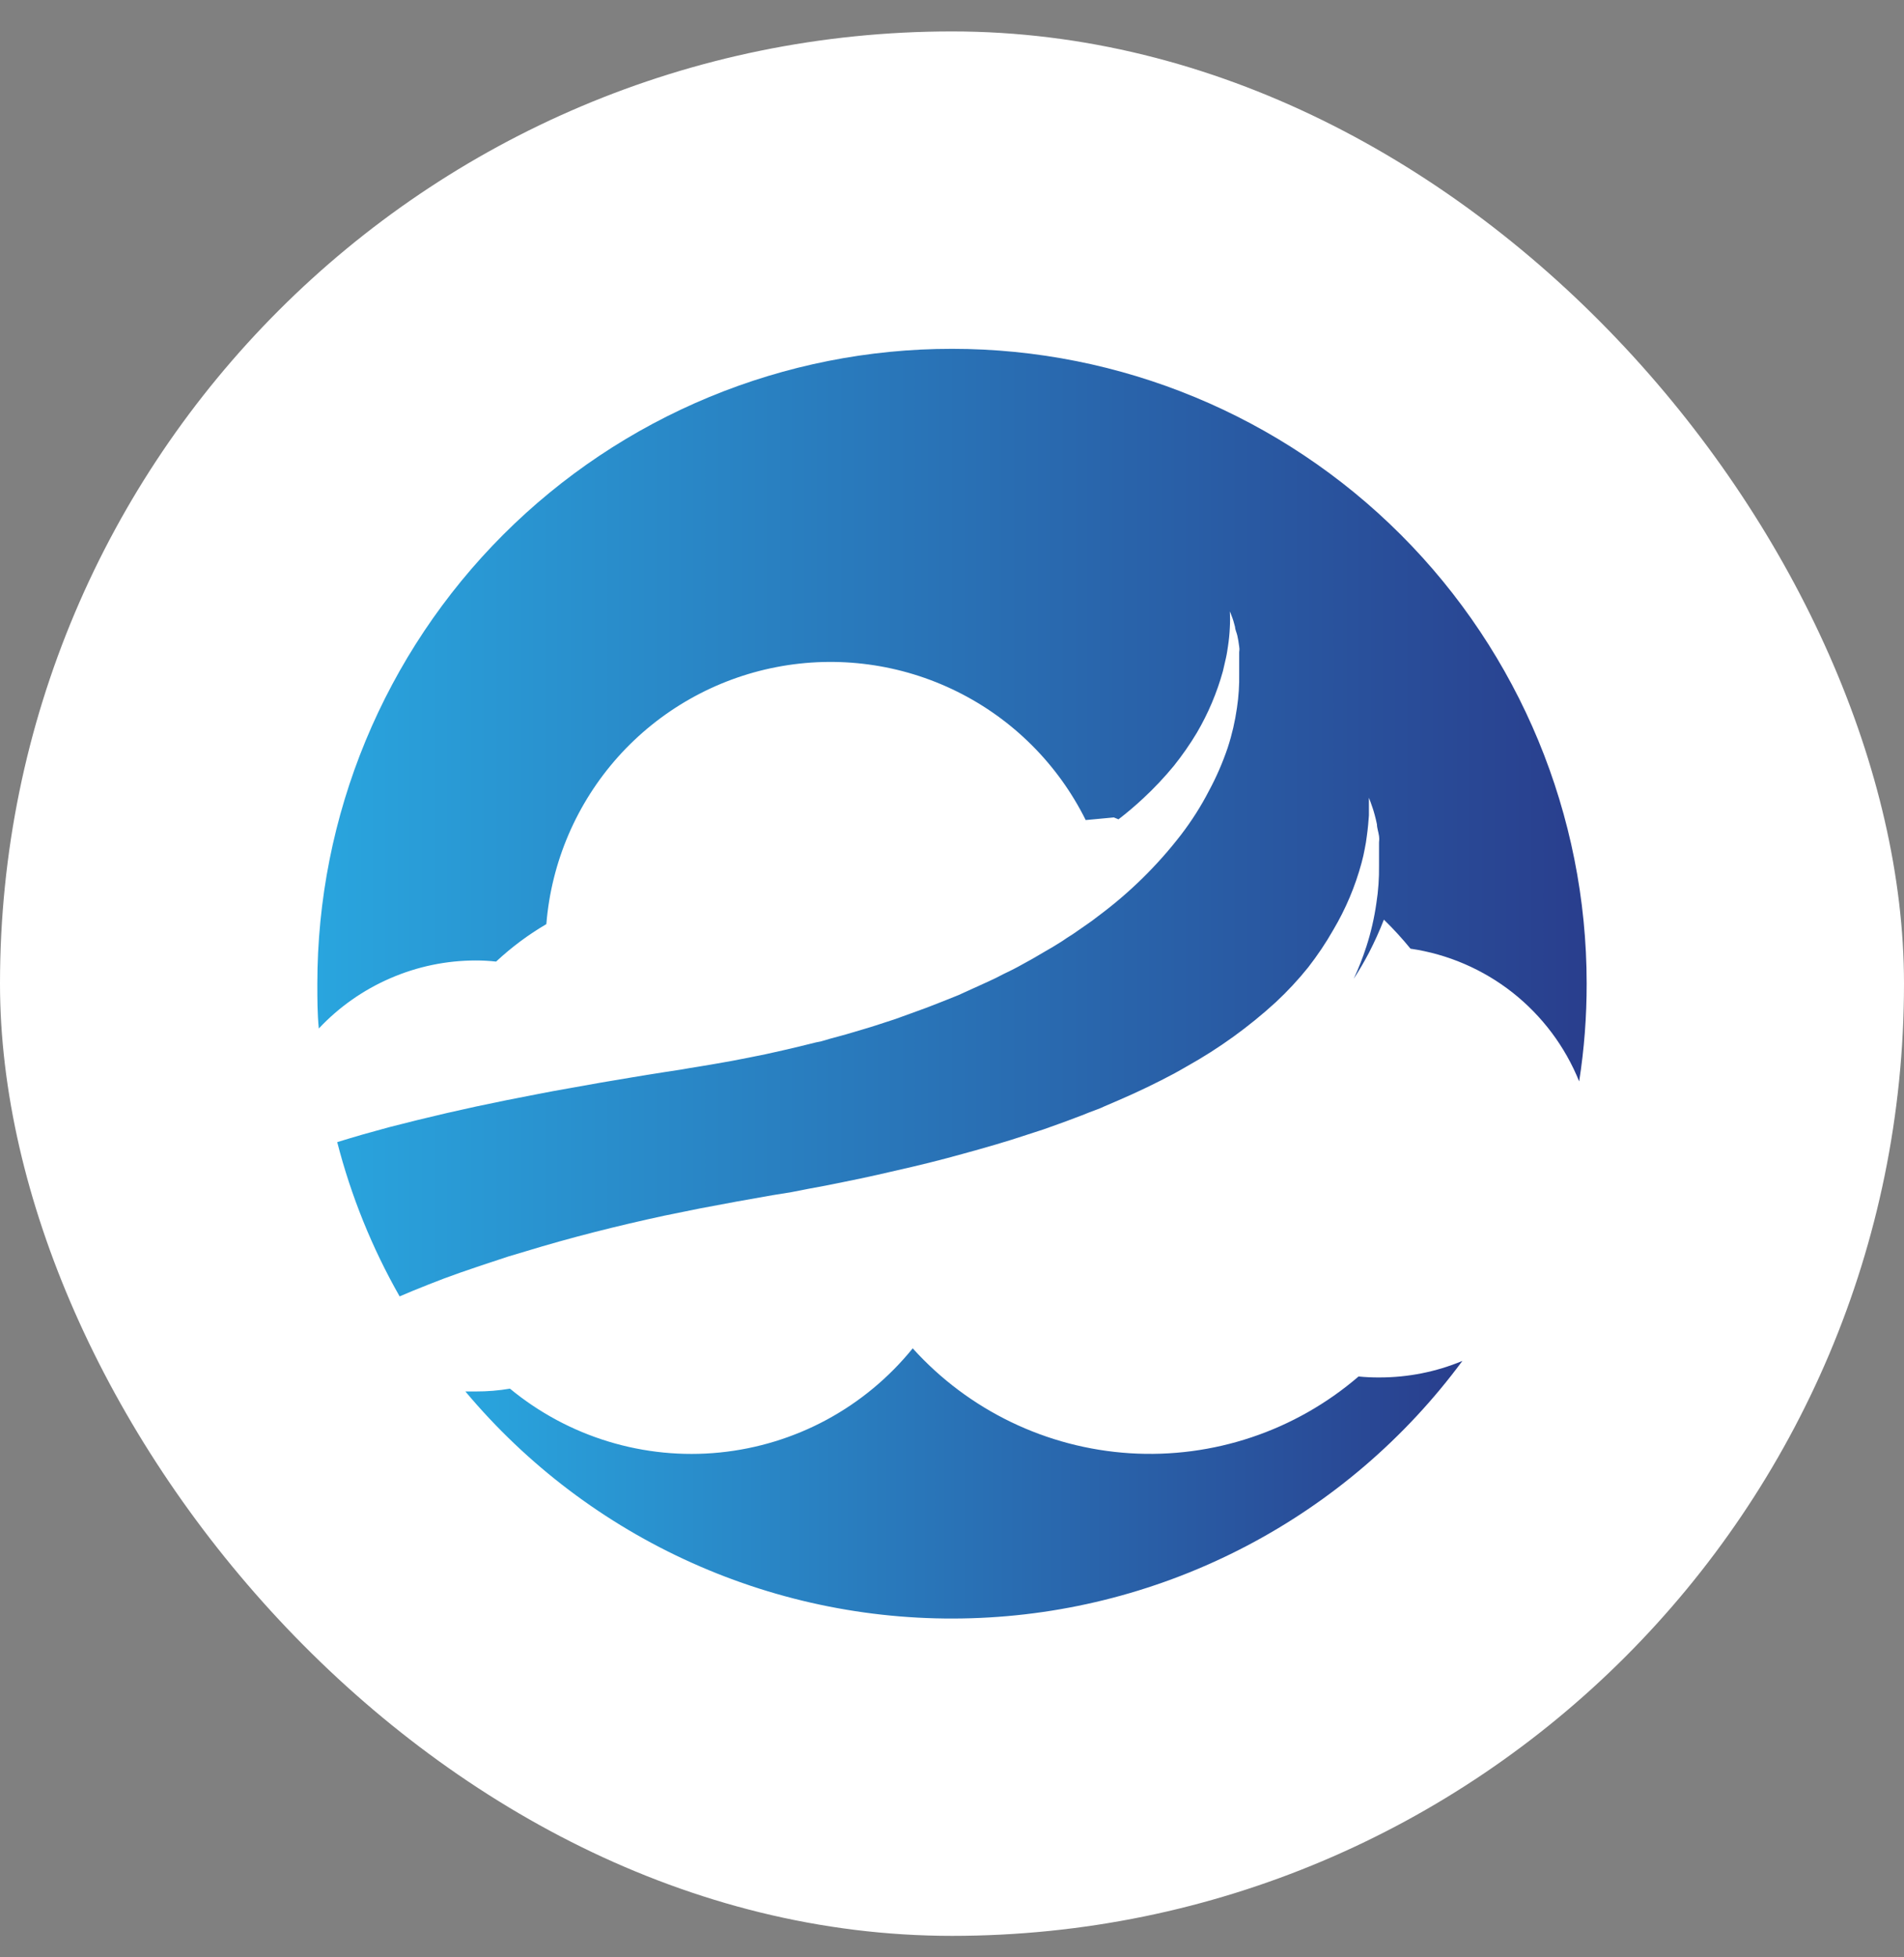 <svg width="36" height="37" viewBox="0 0 36 37" fill="none" xmlns="http://www.w3.org/2000/svg">
<rect x="0" y="0" width="36" height="37" fill="#808080" stroke="none"/>
<rect y="0.594" width="36" height="36" rx="18" fill="white"/>
<path d="M26.08 26.038C25.949 26.039 25.818 26.033 25.687 26.02C24.491 27.049 22.939 27.57 21.364 27.471C19.789 27.371 18.315 26.66 17.257 25.488C16.809 26.041 16.256 26.5 15.63 26.838C15.004 27.176 14.316 27.386 13.608 27.457C12.9 27.528 12.185 27.457 11.505 27.25C10.824 27.043 10.191 26.703 9.642 26.25C9.429 26.286 9.213 26.304 8.997 26.303H8.799C9.965 27.695 11.432 28.804 13.089 29.546C14.746 30.289 16.55 30.646 18.365 30.59C20.18 30.535 21.958 30.068 23.567 29.225C25.175 28.383 26.571 27.186 27.65 25.726C27.153 25.933 26.619 26.039 26.08 26.038Z" fill="url(#paint0_linear_11825_4844)"/>
<path d="M18.002 6.594C16.425 6.593 14.865 6.903 13.408 7.506C11.952 8.109 10.629 8.993 9.514 10.108C8.4 11.223 7.516 12.546 6.913 14.002C6.31 15.458 6 17.019 6 18.596C6 18.879 6 19.163 6.028 19.442C6.409 19.036 6.869 18.713 7.38 18.492C7.891 18.27 8.441 18.156 8.998 18.156C9.126 18.156 9.253 18.163 9.38 18.177C9.67 17.907 9.988 17.669 10.33 17.469C10.425 16.294 10.902 15.184 11.687 14.306C12.473 13.429 13.525 12.833 14.682 12.61C15.838 12.387 17.036 12.549 18.092 13.071C19.148 13.593 20.004 14.447 20.528 15.502L21.06 15.452L21.148 15.488C21.315 15.36 21.471 15.226 21.616 15.091C21.822 14.9 22.015 14.695 22.194 14.478C22.353 14.279 22.499 14.07 22.63 13.851C22.844 13.486 23.009 13.096 23.122 12.688C23.143 12.6 23.161 12.518 23.179 12.441C23.197 12.363 23.207 12.288 23.218 12.217C23.236 12.1 23.248 11.982 23.253 11.863C23.259 11.761 23.259 11.66 23.253 11.558C23.264 11.581 23.273 11.605 23.282 11.629C23.311 11.701 23.334 11.776 23.352 11.852C23.352 11.898 23.381 11.955 23.395 12.015C23.409 12.075 23.42 12.146 23.43 12.221C23.441 12.295 23.43 12.295 23.43 12.334C23.43 12.373 23.43 12.416 23.43 12.458C23.43 12.501 23.43 12.635 23.43 12.735C23.434 12.95 23.42 13.166 23.388 13.38C23.352 13.634 23.294 13.886 23.214 14.131C23.119 14.412 23.001 14.685 22.86 14.946C22.709 15.239 22.532 15.517 22.332 15.778C21.883 16.361 21.356 16.878 20.766 17.316L20.649 17.405L20.528 17.49L20.287 17.657L20.16 17.738L20.099 17.78L20.036 17.82C19.951 17.873 19.866 17.926 19.777 17.975L19.515 18.128L19.245 18.277L19.178 18.312L19.107 18.348L18.969 18.415L18.831 18.486L18.689 18.553L18.119 18.812C17.924 18.89 17.725 18.971 17.527 19.046C17.328 19.12 17.127 19.191 16.924 19.265L16.62 19.364L16.464 19.414L16.311 19.46L16 19.552L15.688 19.637L15.532 19.683L15.426 19.705L15.11 19.783L14.795 19.857L14.476 19.928C14.263 19.97 14.051 20.016 13.835 20.055L13.512 20.112L13.197 20.165L13.041 20.19L12.881 20.218L12.573 20.265L12.265 20.314L11.96 20.364L11.354 20.466L10.755 20.573L10.458 20.626L10.16 20.683C9.77 20.757 9.384 20.835 9.005 20.916C8.626 20.998 8.257 21.083 7.896 21.172L7.364 21.306L7.106 21.377L6.85 21.448L6.599 21.522L6.376 21.59C6.638 22.61 7.035 23.591 7.556 24.506L7.807 24.4L8.098 24.283L8.392 24.169L8.693 24.06L8.994 23.957L9.15 23.904L9.303 23.854L9.614 23.751L9.933 23.656C10.78 23.397 11.662 23.174 12.566 22.979L13.246 22.841L13.93 22.713L14.607 22.593L14.961 22.536L15.287 22.472C15.504 22.433 15.727 22.391 15.943 22.345L16.273 22.277L16.599 22.206C17.031 22.107 17.463 22.011 17.885 21.898C18.306 21.785 18.721 21.671 19.129 21.544L19.731 21.349C19.926 21.278 20.124 21.211 20.316 21.136L20.457 21.083L20.599 21.026L20.741 20.973L20.812 20.945L20.883 20.913L21.155 20.796L21.428 20.675C21.605 20.594 21.783 20.509 21.949 20.424L22.201 20.293L22.321 20.226L22.445 20.155C23.049 19.818 23.611 19.412 24.121 18.946C24.341 18.741 24.546 18.521 24.734 18.287C24.909 18.062 25.068 17.826 25.209 17.578C25.444 17.182 25.624 16.755 25.744 16.31C25.769 16.218 25.79 16.126 25.805 16.041C25.821 15.963 25.834 15.885 25.843 15.807C25.865 15.654 25.875 15.52 25.883 15.414C25.883 15.201 25.883 15.08 25.883 15.08L25.914 15.162C25.932 15.215 25.964 15.296 25.992 15.403C26.006 15.455 26.021 15.515 26.035 15.584C26.035 15.651 26.063 15.725 26.074 15.803C26.084 15.881 26.074 15.885 26.074 15.931C26.074 15.977 26.074 16.019 26.074 16.066C26.074 16.111 26.074 16.257 26.074 16.363C26.077 16.6 26.061 16.837 26.024 17.072C25.985 17.349 25.922 17.623 25.836 17.89C25.768 18.099 25.688 18.304 25.595 18.503C25.702 18.34 25.797 18.174 25.883 18.011C25.988 17.807 26.083 17.598 26.166 17.384C26.344 17.557 26.512 17.741 26.669 17.933C27.373 18.036 28.038 18.322 28.598 18.762C29.157 19.203 29.592 19.782 29.858 20.442C29.954 19.83 30.001 19.211 30 18.592C30 15.41 28.736 12.358 26.486 10.108C24.236 7.858 21.184 6.594 18.002 6.594Z" fill="url(#paint1_linear_11825_4844)"/>
<defs>
<linearGradient id="paint0_linear_11825_4844" x1="8.799" y1="28.04" x2="27.65" y2="28.04" gradientUnits="userSpaceOnUse">
<stop stop-color="#29A5DE"/>
<stop offset="1" stop-color="#293E8D"/>
</linearGradient>
<linearGradient id="paint1_linear_11825_4844" x1="6" y1="15.552" x2="30" y2="15.552" gradientUnits="userSpaceOnUse">
<stop stop-color="#29A5DE"/>
<stop offset="1" stop-color="#293E8D"/>
</linearGradient>
</defs>
</svg>

